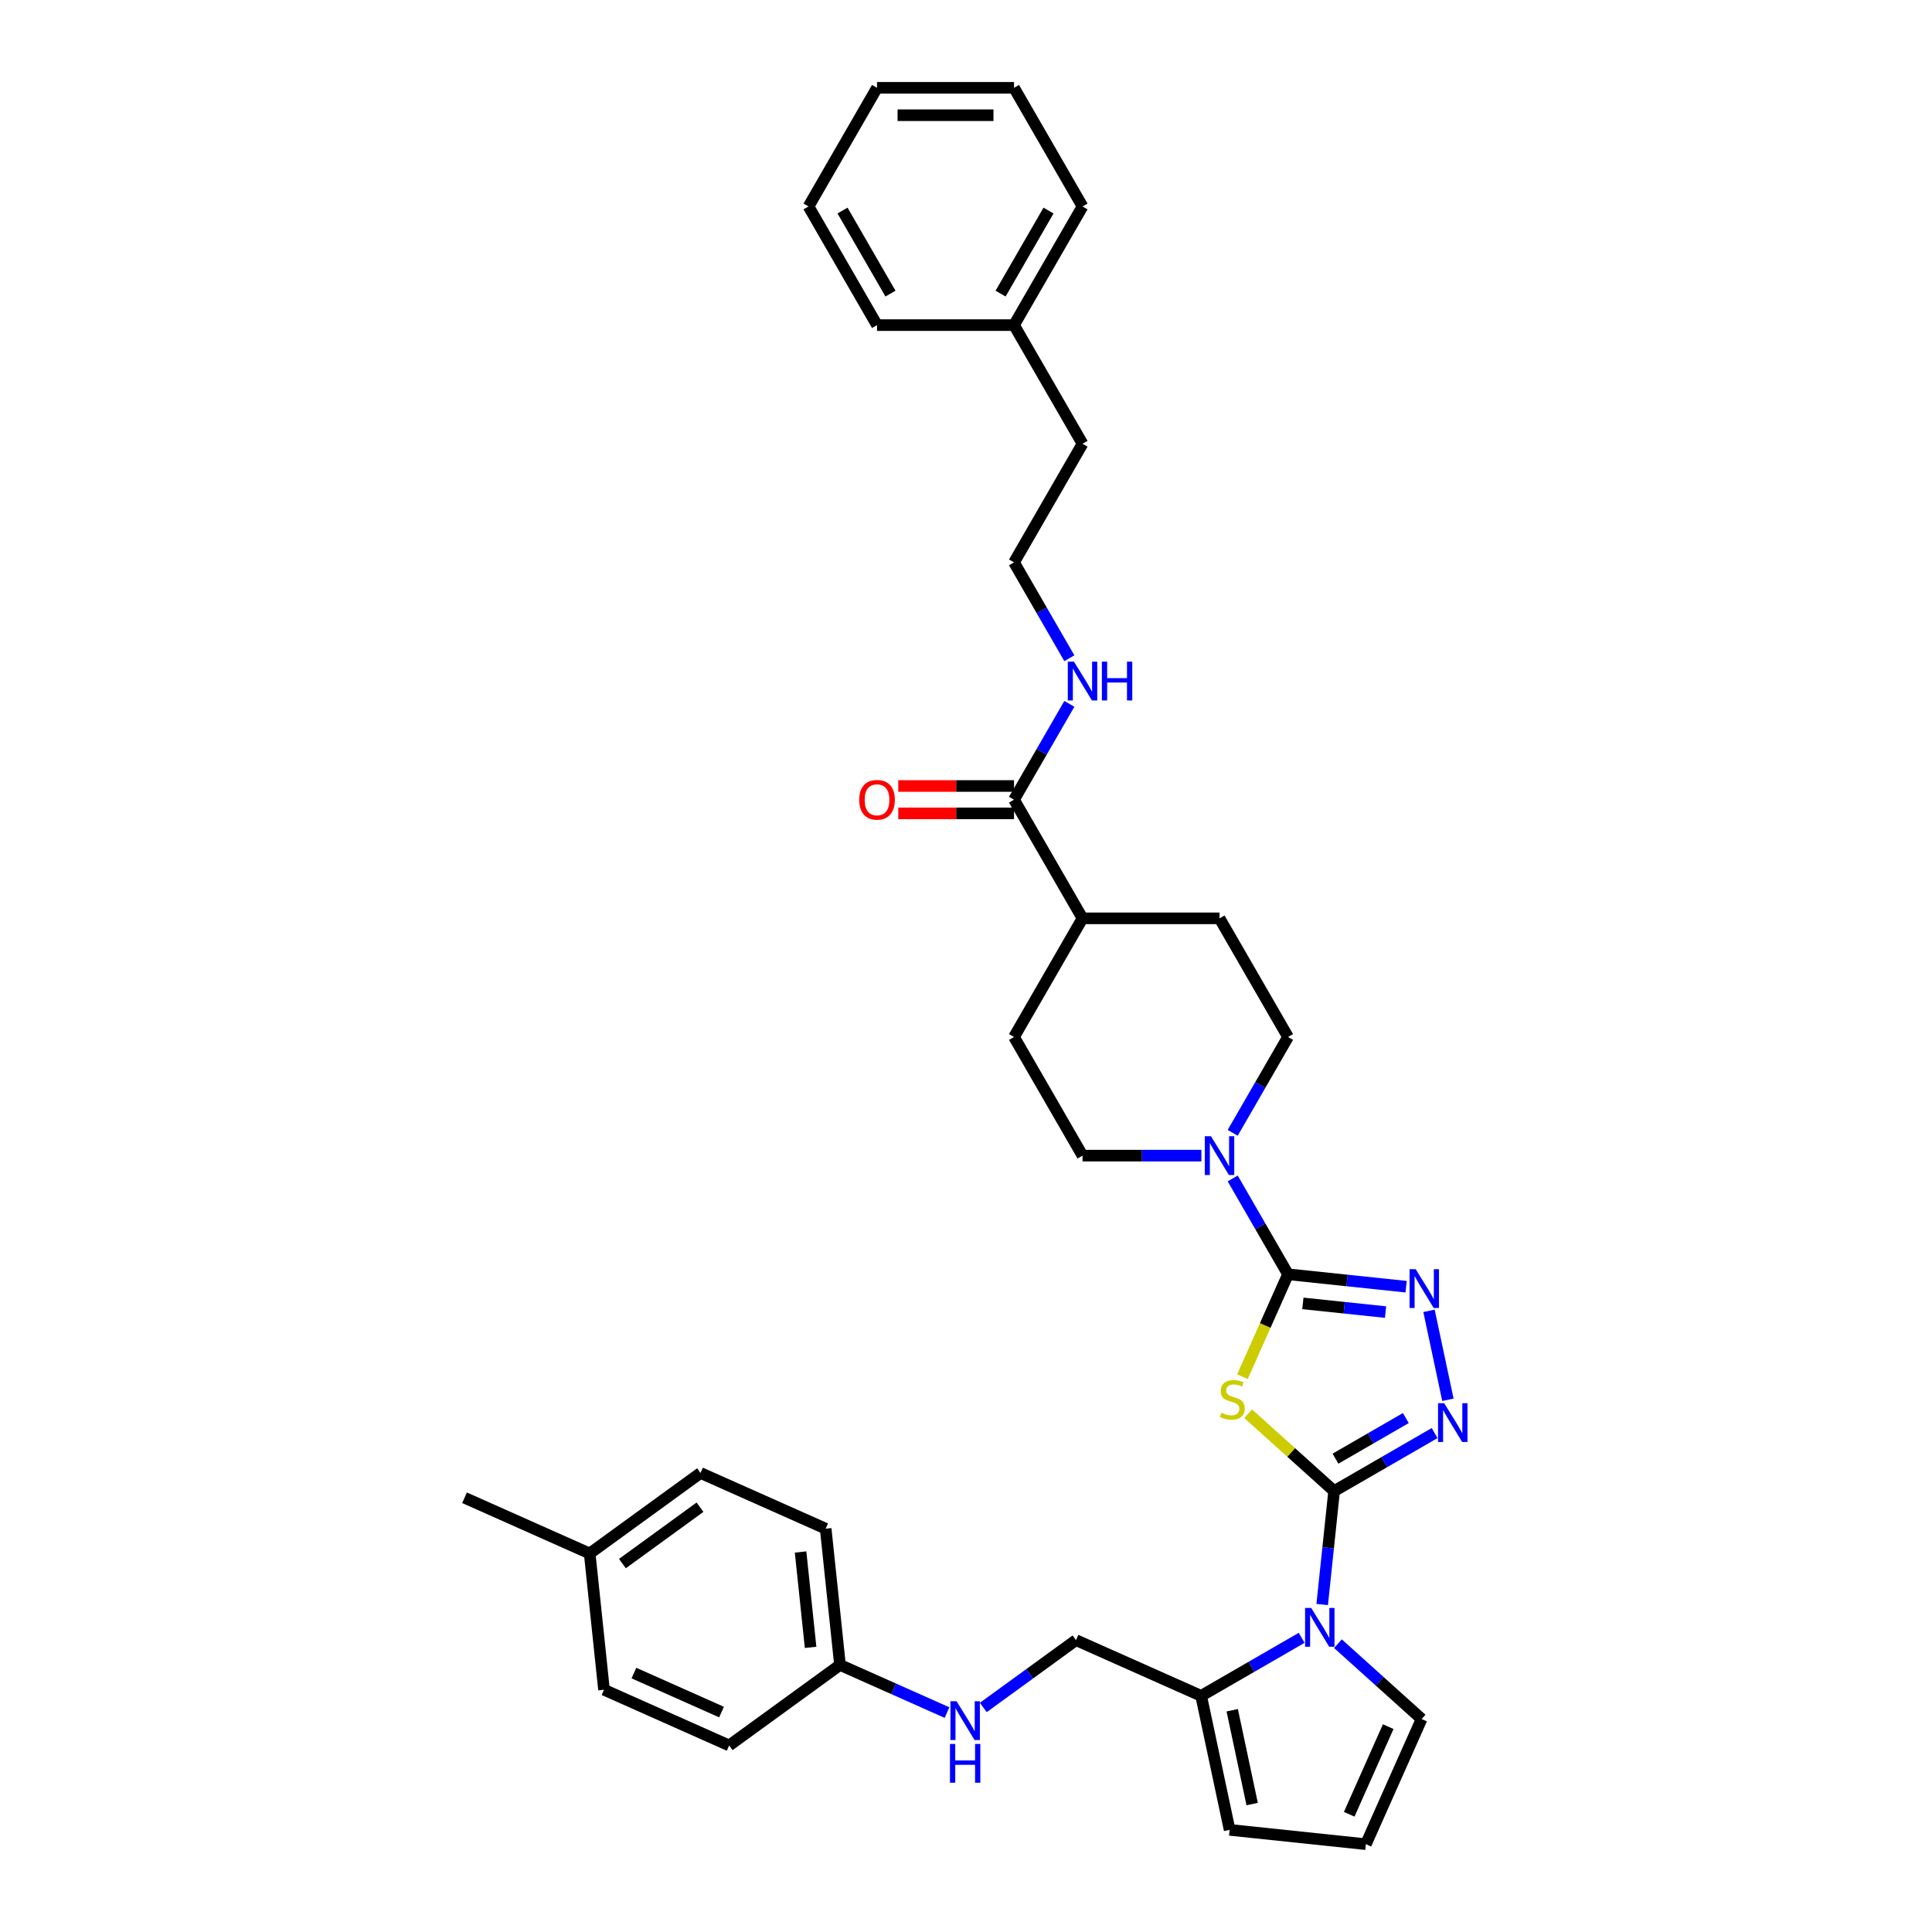 <?xml version='1.0' encoding='iso-8859-1'?>
<svg version='1.1' baseProfile='full'
              xmlns='http://www.w3.org/2000/svg'
                      xmlns:rdkit='http://www.rdkit.org/xml'
                      xmlns:xlink='http://www.w3.org/1999/xlink'
                  xml:space='preserve'
width='1000px' height='1000px' viewBox='0 0 1000 1000'>
<!-- END OF HEADER -->
<rect style='opacity:1.0;fill:#FFFFFF;stroke:none' width='1000' height='1000' x='0' y='0'> </rect>
<path class='bond-0' d='M 690.534,771.793 L 668.291,751.766' style='fill:none;fill-rule:evenodd;stroke:#000000;stroke-width:6px;stroke-linecap:butt;stroke-linejoin:miter;stroke-opacity:1' />
<path class='bond-0' d='M 668.291,751.766 L 646.048,731.738' style='fill:none;fill-rule:evenodd;stroke:#CCCC00;stroke-width:6px;stroke-linecap:butt;stroke-linejoin:miter;stroke-opacity:1' />
<path class='bond-2' d='M 690.534,771.793 L 716.545,756.776' style='fill:none;fill-rule:evenodd;stroke:#000000;stroke-width:6px;stroke-linecap:butt;stroke-linejoin:miter;stroke-opacity:1' />
<path class='bond-2' d='M 716.545,756.776 L 742.556,741.758' style='fill:none;fill-rule:evenodd;stroke:#0000FF;stroke-width:6px;stroke-linecap:butt;stroke-linejoin:miter;stroke-opacity:1' />
<path class='bond-2' d='M 691.246,755.006 L 709.454,744.493' style='fill:none;fill-rule:evenodd;stroke:#000000;stroke-width:6px;stroke-linecap:butt;stroke-linejoin:miter;stroke-opacity:1' />
<path class='bond-2' d='M 709.454,744.493 L 727.662,733.981' style='fill:none;fill-rule:evenodd;stroke:#0000FF;stroke-width:6px;stroke-linecap:butt;stroke-linejoin:miter;stroke-opacity:1' />
<path class='bond-3' d='M 690.534,771.793 L 687.449,801.148' style='fill:none;fill-rule:evenodd;stroke:#000000;stroke-width:6px;stroke-linecap:butt;stroke-linejoin:miter;stroke-opacity:1' />
<path class='bond-3' d='M 687.449,801.148 L 684.363,830.502' style='fill:none;fill-rule:evenodd;stroke:#0000FF;stroke-width:6px;stroke-linecap:butt;stroke-linejoin:miter;stroke-opacity:1' />
<path class='bond-1' d='M 643.084,712.559 L 654.881,686.061' style='fill:none;fill-rule:evenodd;stroke:#CCCC00;stroke-width:6px;stroke-linecap:butt;stroke-linejoin:miter;stroke-opacity:1' />
<path class='bond-1' d='M 654.881,686.061 L 666.679,659.564' style='fill:none;fill-rule:evenodd;stroke:#000000;stroke-width:6px;stroke-linecap:butt;stroke-linejoin:miter;stroke-opacity:1' />
<path class='bond-5' d='M 666.679,659.564 L 652.361,634.765' style='fill:none;fill-rule:evenodd;stroke:#000000;stroke-width:6px;stroke-linecap:butt;stroke-linejoin:miter;stroke-opacity:1' />
<path class='bond-5' d='M 652.361,634.765 L 638.044,609.967' style='fill:none;fill-rule:evenodd;stroke:#0000FF;stroke-width:6px;stroke-linecap:butt;stroke-linejoin:miter;stroke-opacity:1' />
<path class='bond-35' d='M 666.679,659.564 L 697.246,662.776' style='fill:none;fill-rule:evenodd;stroke:#000000;stroke-width:6px;stroke-linecap:butt;stroke-linejoin:miter;stroke-opacity:1' />
<path class='bond-35' d='M 697.246,662.776 L 727.813,665.989' style='fill:none;fill-rule:evenodd;stroke:#0000FF;stroke-width:6px;stroke-linecap:butt;stroke-linejoin:miter;stroke-opacity:1' />
<path class='bond-35' d='M 674.366,674.632 L 695.763,676.881' style='fill:none;fill-rule:evenodd;stroke:#000000;stroke-width:6px;stroke-linecap:butt;stroke-linejoin:miter;stroke-opacity:1' />
<path class='bond-35' d='M 695.763,676.881 L 717.16,679.13' style='fill:none;fill-rule:evenodd;stroke:#0000FF;stroke-width:6px;stroke-linecap:butt;stroke-linejoin:miter;stroke-opacity:1' />
<path class='bond-4' d='M 749.434,724.524 L 739.649,678.488' style='fill:none;fill-rule:evenodd;stroke:#0000FF;stroke-width:6px;stroke-linecap:butt;stroke-linejoin:miter;stroke-opacity:1' />
<path class='bond-6' d='M 673.733,847.737 L 647.722,862.754' style='fill:none;fill-rule:evenodd;stroke:#0000FF;stroke-width:6px;stroke-linecap:butt;stroke-linejoin:miter;stroke-opacity:1' />
<path class='bond-6' d='M 647.722,862.754 L 621.711,877.772' style='fill:none;fill-rule:evenodd;stroke:#000000;stroke-width:6px;stroke-linecap:butt;stroke-linejoin:miter;stroke-opacity:1' />
<path class='bond-8' d='M 692.51,850.77 L 714.165,870.267' style='fill:none;fill-rule:evenodd;stroke:#0000FF;stroke-width:6px;stroke-linecap:butt;stroke-linejoin:miter;stroke-opacity:1' />
<path class='bond-8' d='M 714.165,870.267 L 735.819,889.765' style='fill:none;fill-rule:evenodd;stroke:#000000;stroke-width:6px;stroke-linecap:butt;stroke-linejoin:miter;stroke-opacity:1' />
<path class='bond-11' d='M 638.044,586.339 L 652.361,561.54' style='fill:none;fill-rule:evenodd;stroke:#0000FF;stroke-width:6px;stroke-linecap:butt;stroke-linejoin:miter;stroke-opacity:1' />
<path class='bond-11' d='M 652.361,561.54 L 666.679,536.742' style='fill:none;fill-rule:evenodd;stroke:#000000;stroke-width:6px;stroke-linecap:butt;stroke-linejoin:miter;stroke-opacity:1' />
<path class='bond-12' d='M 621.835,598.153 L 591.073,598.153' style='fill:none;fill-rule:evenodd;stroke:#0000FF;stroke-width:6px;stroke-linecap:butt;stroke-linejoin:miter;stroke-opacity:1' />
<path class='bond-12' d='M 591.073,598.153 L 560.312,598.153' style='fill:none;fill-rule:evenodd;stroke:#000000;stroke-width:6px;stroke-linecap:butt;stroke-linejoin:miter;stroke-opacity:1' />
<path class='bond-10' d='M 621.711,877.772 L 636.454,947.133' style='fill:none;fill-rule:evenodd;stroke:#000000;stroke-width:6px;stroke-linecap:butt;stroke-linejoin:miter;stroke-opacity:1' />
<path class='bond-10' d='M 637.795,885.227 L 648.115,933.78' style='fill:none;fill-rule:evenodd;stroke:#000000;stroke-width:6px;stroke-linecap:butt;stroke-linejoin:miter;stroke-opacity:1' />
<path class='bond-14' d='M 621.711,877.772 L 556.93,848.929' style='fill:none;fill-rule:evenodd;stroke:#000000;stroke-width:6px;stroke-linecap:butt;stroke-linejoin:miter;stroke-opacity:1' />
<path class='bond-7' d='M 524.856,413.92 L 560.312,475.331' style='fill:none;fill-rule:evenodd;stroke:#000000;stroke-width:6px;stroke-linecap:butt;stroke-linejoin:miter;stroke-opacity:1' />
<path class='bond-16' d='M 524.856,406.829 L 494.896,406.829' style='fill:none;fill-rule:evenodd;stroke:#000000;stroke-width:6px;stroke-linecap:butt;stroke-linejoin:miter;stroke-opacity:1' />
<path class='bond-16' d='M 494.896,406.829 L 464.936,406.829' style='fill:none;fill-rule:evenodd;stroke:#FF0000;stroke-width:6px;stroke-linecap:butt;stroke-linejoin:miter;stroke-opacity:1' />
<path class='bond-16' d='M 524.856,421.011 L 494.896,421.011' style='fill:none;fill-rule:evenodd;stroke:#000000;stroke-width:6px;stroke-linecap:butt;stroke-linejoin:miter;stroke-opacity:1' />
<path class='bond-16' d='M 494.896,421.011 L 464.936,421.011' style='fill:none;fill-rule:evenodd;stroke:#FF0000;stroke-width:6px;stroke-linecap:butt;stroke-linejoin:miter;stroke-opacity:1' />
<path class='bond-17' d='M 524.856,413.92 L 539.174,389.121' style='fill:none;fill-rule:evenodd;stroke:#000000;stroke-width:6px;stroke-linecap:butt;stroke-linejoin:miter;stroke-opacity:1' />
<path class='bond-17' d='M 539.174,389.121 L 553.491,364.323' style='fill:none;fill-rule:evenodd;stroke:#0000FF;stroke-width:6px;stroke-linecap:butt;stroke-linejoin:miter;stroke-opacity:1' />
<path class='bond-9' d='M 735.819,889.765 L 706.977,954.545' style='fill:none;fill-rule:evenodd;stroke:#000000;stroke-width:6px;stroke-linecap:butt;stroke-linejoin:miter;stroke-opacity:1' />
<path class='bond-9' d='M 718.537,893.713 L 698.347,939.06' style='fill:none;fill-rule:evenodd;stroke:#000000;stroke-width:6px;stroke-linecap:butt;stroke-linejoin:miter;stroke-opacity:1' />
<path class='bond-36' d='M 706.977,954.545 L 636.454,947.133' style='fill:none;fill-rule:evenodd;stroke:#000000;stroke-width:6px;stroke-linecap:butt;stroke-linejoin:miter;stroke-opacity:1' />
<path class='bond-19' d='M 666.679,536.742 L 631.223,475.331' style='fill:none;fill-rule:evenodd;stroke:#000000;stroke-width:6px;stroke-linecap:butt;stroke-linejoin:miter;stroke-opacity:1' />
<path class='bond-18' d='M 560.312,598.153 L 524.856,536.742' style='fill:none;fill-rule:evenodd;stroke:#000000;stroke-width:6px;stroke-linecap:butt;stroke-linejoin:miter;stroke-opacity:1' />
<path class='bond-13' d='M 560.312,475.331 L 524.856,536.742' style='fill:none;fill-rule:evenodd;stroke:#000000;stroke-width:6px;stroke-linecap:butt;stroke-linejoin:miter;stroke-opacity:1' />
<path class='bond-37' d='M 560.312,475.331 L 631.223,475.331' style='fill:none;fill-rule:evenodd;stroke:#000000;stroke-width:6px;stroke-linecap:butt;stroke-linejoin:miter;stroke-opacity:1' />
<path class='bond-15' d='M 556.93,848.929 L 532.94,866.359' style='fill:none;fill-rule:evenodd;stroke:#000000;stroke-width:6px;stroke-linecap:butt;stroke-linejoin:miter;stroke-opacity:1' />
<path class='bond-15' d='M 532.94,866.359 L 508.95,883.789' style='fill:none;fill-rule:evenodd;stroke:#0000FF;stroke-width:6px;stroke-linecap:butt;stroke-linejoin:miter;stroke-opacity:1' />
<path class='bond-20' d='M 490.173,886.43 L 462.477,874.099' style='fill:none;fill-rule:evenodd;stroke:#0000FF;stroke-width:6px;stroke-linecap:butt;stroke-linejoin:miter;stroke-opacity:1' />
<path class='bond-20' d='M 462.477,874.099 L 434.781,861.768' style='fill:none;fill-rule:evenodd;stroke:#000000;stroke-width:6px;stroke-linecap:butt;stroke-linejoin:miter;stroke-opacity:1' />
<path class='bond-26' d='M 553.491,340.695 L 539.174,315.897' style='fill:none;fill-rule:evenodd;stroke:#0000FF;stroke-width:6px;stroke-linecap:butt;stroke-linejoin:miter;stroke-opacity:1' />
<path class='bond-26' d='M 539.174,315.897 L 524.856,291.098' style='fill:none;fill-rule:evenodd;stroke:#000000;stroke-width:6px;stroke-linecap:butt;stroke-linejoin:miter;stroke-opacity:1' />
<path class='bond-22' d='M 434.781,861.768 L 377.413,903.448' style='fill:none;fill-rule:evenodd;stroke:#000000;stroke-width:6px;stroke-linecap:butt;stroke-linejoin:miter;stroke-opacity:1' />
<path class='bond-23' d='M 434.781,861.768 L 427.369,791.245' style='fill:none;fill-rule:evenodd;stroke:#000000;stroke-width:6px;stroke-linecap:butt;stroke-linejoin:miter;stroke-opacity:1' />
<path class='bond-23' d='M 419.565,852.672 L 414.376,803.306' style='fill:none;fill-rule:evenodd;stroke:#000000;stroke-width:6px;stroke-linecap:butt;stroke-linejoin:miter;stroke-opacity:1' />
<path class='bond-21' d='M 305.22,804.083 L 362.588,762.403' style='fill:none;fill-rule:evenodd;stroke:#000000;stroke-width:6px;stroke-linecap:butt;stroke-linejoin:miter;stroke-opacity:1' />
<path class='bond-21' d='M 322.161,809.305 L 362.319,780.129' style='fill:none;fill-rule:evenodd;stroke:#000000;stroke-width:6px;stroke-linecap:butt;stroke-linejoin:miter;stroke-opacity:1' />
<path class='bond-29' d='M 305.22,804.083 L 240.439,775.241' style='fill:none;fill-rule:evenodd;stroke:#000000;stroke-width:6px;stroke-linecap:butt;stroke-linejoin:miter;stroke-opacity:1' />
<path class='bond-38' d='M 305.22,804.083 L 312.632,874.606' style='fill:none;fill-rule:evenodd;stroke:#000000;stroke-width:6px;stroke-linecap:butt;stroke-linejoin:miter;stroke-opacity:1' />
<path class='bond-25' d='M 377.413,903.448 L 312.632,874.606' style='fill:none;fill-rule:evenodd;stroke:#000000;stroke-width:6px;stroke-linecap:butt;stroke-linejoin:miter;stroke-opacity:1' />
<path class='bond-25' d='M 373.464,886.166 L 328.118,865.976' style='fill:none;fill-rule:evenodd;stroke:#000000;stroke-width:6px;stroke-linecap:butt;stroke-linejoin:miter;stroke-opacity:1' />
<path class='bond-24' d='M 427.369,791.245 L 362.588,762.403' style='fill:none;fill-rule:evenodd;stroke:#000000;stroke-width:6px;stroke-linecap:butt;stroke-linejoin:miter;stroke-opacity:1' />
<path class='bond-28' d='M 524.856,291.098 L 560.312,229.687' style='fill:none;fill-rule:evenodd;stroke:#000000;stroke-width:6px;stroke-linecap:butt;stroke-linejoin:miter;stroke-opacity:1' />
<path class='bond-27' d='M 524.856,168.276 L 560.312,229.687' style='fill:none;fill-rule:evenodd;stroke:#000000;stroke-width:6px;stroke-linecap:butt;stroke-linejoin:miter;stroke-opacity:1' />
<path class='bond-30' d='M 524.856,168.276 L 560.312,106.865' style='fill:none;fill-rule:evenodd;stroke:#000000;stroke-width:6px;stroke-linecap:butt;stroke-linejoin:miter;stroke-opacity:1' />
<path class='bond-30' d='M 517.893,151.974 L 542.711,108.986' style='fill:none;fill-rule:evenodd;stroke:#000000;stroke-width:6px;stroke-linecap:butt;stroke-linejoin:miter;stroke-opacity:1' />
<path class='bond-31' d='M 524.856,168.276 L 453.945,168.276' style='fill:none;fill-rule:evenodd;stroke:#000000;stroke-width:6px;stroke-linecap:butt;stroke-linejoin:miter;stroke-opacity:1' />
<path class='bond-33' d='M 560.312,106.865 L 524.856,45.455' style='fill:none;fill-rule:evenodd;stroke:#000000;stroke-width:6px;stroke-linecap:butt;stroke-linejoin:miter;stroke-opacity:1' />
<path class='bond-32' d='M 453.945,168.276 L 418.49,106.865' style='fill:none;fill-rule:evenodd;stroke:#000000;stroke-width:6px;stroke-linecap:butt;stroke-linejoin:miter;stroke-opacity:1' />
<path class='bond-32' d='M 460.909,151.974 L 436.09,108.986' style='fill:none;fill-rule:evenodd;stroke:#000000;stroke-width:6px;stroke-linecap:butt;stroke-linejoin:miter;stroke-opacity:1' />
<path class='bond-34' d='M 418.49,106.865 L 453.945,45.455' style='fill:none;fill-rule:evenodd;stroke:#000000;stroke-width:6px;stroke-linecap:butt;stroke-linejoin:miter;stroke-opacity:1' />
<path class='bond-39' d='M 524.856,45.455 L 453.945,45.455' style='fill:none;fill-rule:evenodd;stroke:#000000;stroke-width:6px;stroke-linecap:butt;stroke-linejoin:miter;stroke-opacity:1' />
<path class='bond-39' d='M 514.22,59.637 L 464.582,59.637' style='fill:none;fill-rule:evenodd;stroke:#000000;stroke-width:6px;stroke-linecap:butt;stroke-linejoin:miter;stroke-opacity:1' />
<path  class='atom-1' d='M 632.164 731.237
Q 632.391 731.322, 633.327 731.719
Q 634.263 732.116, 635.284 732.371
Q 636.333 732.598, 637.354 732.598
Q 639.255 732.598, 640.361 731.691
Q 641.467 730.755, 641.467 729.138
Q 641.467 728.032, 640.9 727.351
Q 640.361 726.67, 639.51 726.301
Q 638.659 725.933, 637.241 725.507
Q 635.454 724.968, 634.376 724.458
Q 633.327 723.947, 632.561 722.869
Q 631.823 721.792, 631.823 719.976
Q 631.823 717.452, 633.525 715.892
Q 635.255 714.332, 638.659 714.332
Q 640.985 714.332, 643.623 715.438
L 642.971 717.622
Q 640.56 716.629, 638.744 716.629
Q 636.787 716.629, 635.709 717.452
Q 634.631 718.246, 634.66 719.636
Q 634.66 720.714, 635.199 721.366
Q 635.766 722.018, 636.56 722.387
Q 637.383 722.756, 638.744 723.181
Q 640.56 723.749, 641.637 724.316
Q 642.715 724.883, 643.481 726.046
Q 644.275 727.181, 644.275 729.138
Q 644.275 731.918, 642.403 733.421
Q 640.56 734.896, 637.468 734.896
Q 635.681 734.896, 634.319 734.499
Q 632.986 734.13, 631.398 733.478
L 632.164 731.237
' fill='#CCCC00'/>
<path  class='atom-3' d='M 747.506 726.297
L 754.086 736.933
Q 754.739 737.983, 755.788 739.883
Q 756.838 741.784, 756.894 741.897
L 756.894 726.297
L 759.561 726.297
L 759.561 746.379
L 756.809 746.379
L 749.747 734.749
Q 748.924 733.388, 748.045 731.828
Q 747.194 730.268, 746.939 729.785
L 746.939 746.379
L 744.329 746.379
L 744.329 726.297
L 747.506 726.297
' fill='#0000FF'/>
<path  class='atom-4' d='M 678.683 832.275
L 685.263 842.912
Q 685.916 843.961, 686.965 845.862
Q 688.015 847.762, 688.071 847.875
L 688.071 832.275
L 690.738 832.275
L 690.738 852.357
L 687.986 852.357
L 680.923 840.728
Q 680.101 839.366, 679.222 837.806
Q 678.371 836.246, 678.115 835.764
L 678.115 852.357
L 675.506 852.357
L 675.506 832.275
L 678.683 832.275
' fill='#0000FF'/>
<path  class='atom-5' d='M 732.763 656.935
L 739.343 667.572
Q 739.995 668.621, 741.045 670.522
Q 742.094 672.422, 742.151 672.535
L 742.151 656.935
L 744.817 656.935
L 744.817 677.017
L 742.066 677.017
L 735.003 665.388
Q 734.181 664.026, 733.301 662.466
Q 732.451 660.906, 732.195 660.424
L 732.195 677.017
L 729.586 677.017
L 729.586 656.935
L 732.763 656.935
' fill='#0000FF'/>
<path  class='atom-6' d='M 626.784 588.112
L 633.365 598.748
Q 634.017 599.798, 635.067 601.698
Q 636.116 603.599, 636.173 603.712
L 636.173 588.112
L 638.839 588.112
L 638.839 608.194
L 636.088 608.194
L 629.025 596.564
Q 628.202 595.203, 627.323 593.643
Q 626.472 592.083, 626.217 591.601
L 626.217 608.194
L 623.607 608.194
L 623.607 588.112
L 626.784 588.112
' fill='#0000FF'/>
<path  class='atom-16' d='M 495.123 880.569
L 501.703 891.206
Q 502.356 892.255, 503.405 894.156
Q 504.455 896.056, 504.511 896.169
L 504.511 880.569
L 507.178 880.569
L 507.178 900.651
L 504.426 900.651
L 497.364 889.022
Q 496.541 887.66, 495.662 886.1
Q 494.811 884.54, 494.555 884.058
L 494.555 900.651
L 491.946 900.651
L 491.946 880.569
L 495.123 880.569
' fill='#0000FF'/>
<path  class='atom-16' d='M 491.705 902.659
L 494.428 902.659
L 494.428 911.197
L 504.696 911.197
L 504.696 902.659
L 507.419 902.659
L 507.419 922.741
L 504.696 922.741
L 504.696 913.466
L 494.428 913.466
L 494.428 922.741
L 491.705 922.741
L 491.705 902.659
' fill='#0000FF'/>
<path  class='atom-17' d='M 444.727 413.977
Q 444.727 409.155, 447.109 406.46
Q 449.492 403.766, 453.945 403.766
Q 458.398 403.766, 460.781 406.46
Q 463.164 409.155, 463.164 413.977
Q 463.164 418.855, 460.753 421.635
Q 458.342 424.387, 453.945 424.387
Q 449.52 424.387, 447.109 421.635
Q 444.727 418.884, 444.727 413.977
M 453.945 422.117
Q 457.009 422.117, 458.654 420.075
Q 460.327 418.005, 460.327 413.977
Q 460.327 410.034, 458.654 408.049
Q 457.009 406.035, 453.945 406.035
Q 450.882 406.035, 449.208 408.02
Q 447.563 410.006, 447.563 413.977
Q 447.563 418.033, 449.208 420.075
Q 450.882 422.117, 453.945 422.117
' fill='#FF0000'/>
<path  class='atom-18' d='M 555.873 342.468
L 562.454 353.105
Q 563.106 354.154, 564.155 356.055
Q 565.205 357.955, 565.262 358.069
L 565.262 342.468
L 567.928 342.468
L 567.928 362.55
L 565.177 362.55
L 558.114 350.921
Q 557.291 349.559, 556.412 347.999
Q 555.561 346.439, 555.306 345.957
L 555.306 362.55
L 552.696 362.55
L 552.696 342.468
L 555.873 342.468
' fill='#0000FF'/>
<path  class='atom-18' d='M 570.339 342.468
L 573.062 342.468
L 573.062 351.006
L 583.33 351.006
L 583.33 342.468
L 586.053 342.468
L 586.053 362.55
L 583.33 362.55
L 583.33 353.275
L 573.062 353.275
L 573.062 362.55
L 570.339 362.55
L 570.339 342.468
' fill='#0000FF'/>
</svg>
